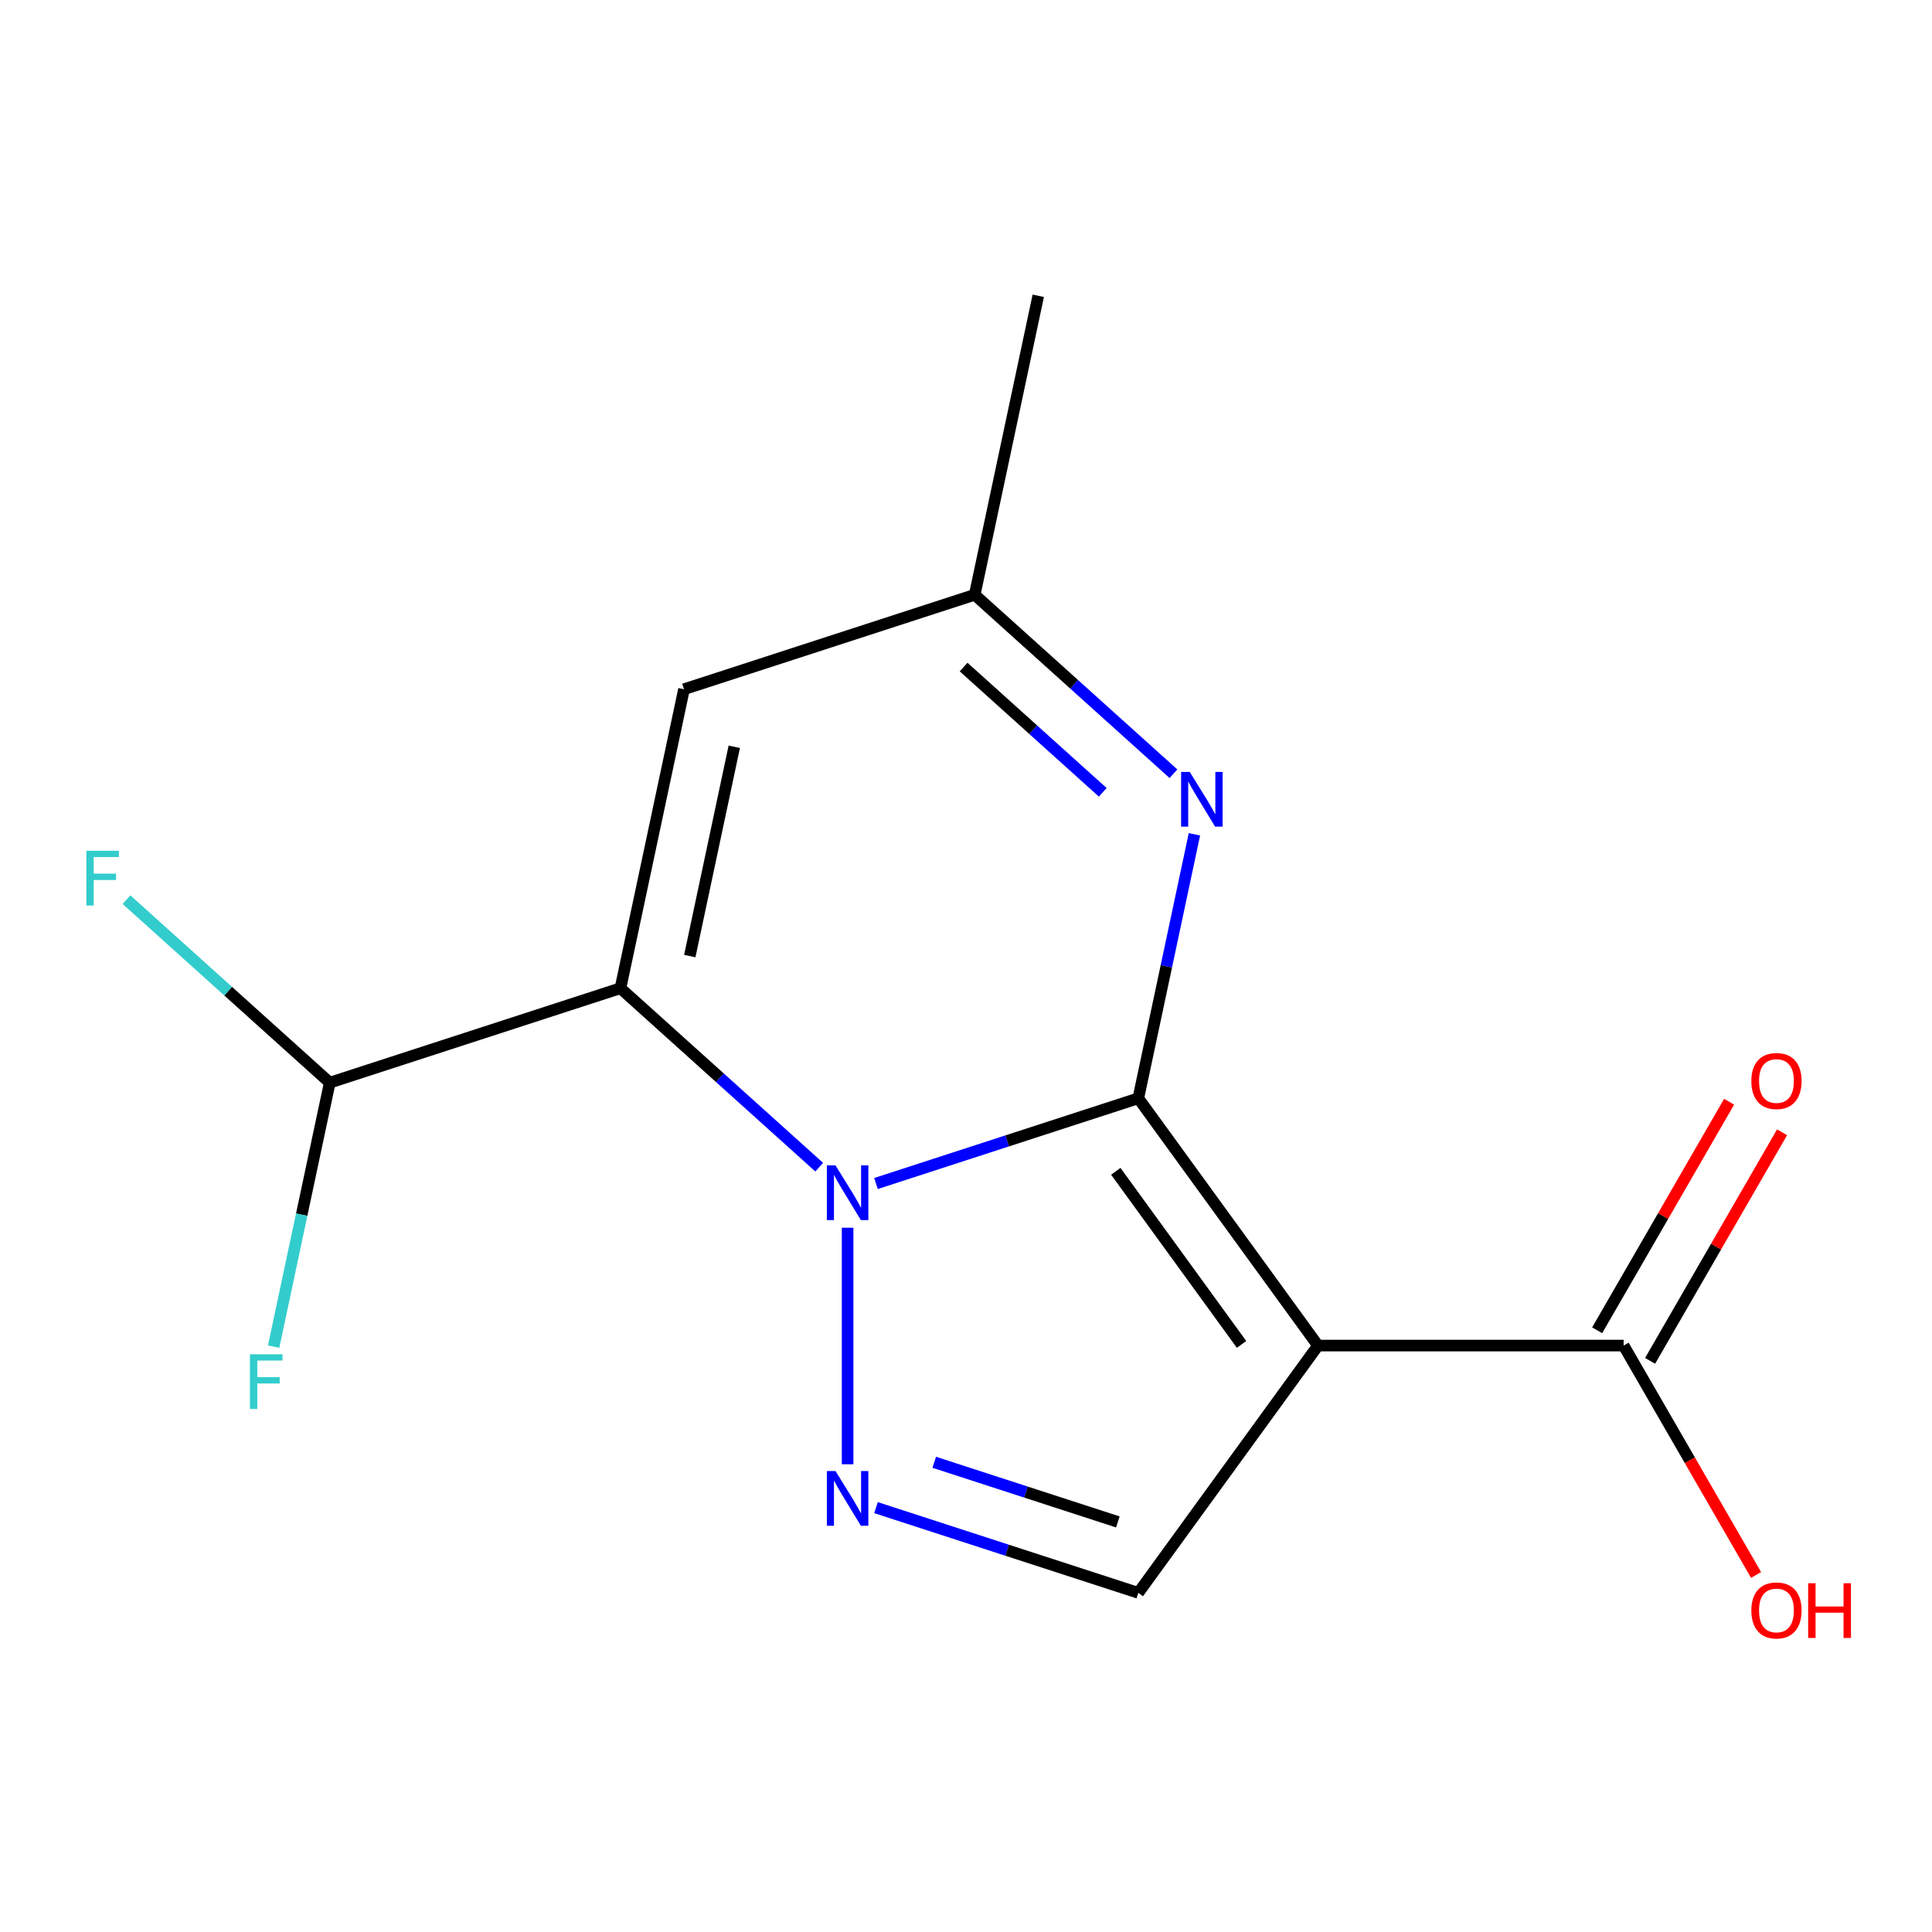 <?xml version='1.0' encoding='iso-8859-1'?>
<svg version='1.1' baseProfile='full'
              xmlns='http://www.w3.org/2000/svg'
                      xmlns:rdkit='http://www.rdkit.org/xml'
                      xmlns:xlink='http://www.w3.org/1999/xlink'
                  xml:space='preserve'
width='1000px' height='1000px' viewBox='0 0 1000 1000'>
<!-- END OF HEADER -->
<rect style='opacity:1.0;fill:#FFFFFF;stroke:none' width='1000' height='1000' x='0' y='0'> </rect>
<path class='bond-0' d='M 589.186,568.472 L 521.301,590.529' style='fill:none;fill-rule:evenodd;stroke:#000000;stroke-width:6px;stroke-linecap:butt;stroke-linejoin:miter;stroke-opacity:1' />
<path class='bond-0' d='M 521.301,590.529 L 453.415,612.586' style='fill:none;fill-rule:evenodd;stroke:#0000FF;stroke-width:6px;stroke-linecap:butt;stroke-linejoin:miter;stroke-opacity:1' />
<path class='bond-2' d='M 589.186,568.472 L 682.18,696.466' style='fill:none;fill-rule:evenodd;stroke:#000000;stroke-width:6px;stroke-linecap:butt;stroke-linejoin:miter;stroke-opacity:1' />
<path class='bond-2' d='M 577.537,606.269 L 642.632,695.865' style='fill:none;fill-rule:evenodd;stroke:#000000;stroke-width:6px;stroke-linecap:butt;stroke-linejoin:miter;stroke-opacity:1' />
<path class='bond-4' d='M 589.186,568.472 L 603.708,500.153' style='fill:none;fill-rule:evenodd;stroke:#000000;stroke-width:6px;stroke-linecap:butt;stroke-linejoin:miter;stroke-opacity:1' />
<path class='bond-4' d='M 603.708,500.153 L 618.23,431.834' style='fill:none;fill-rule:evenodd;stroke:#0000FF;stroke-width:6px;stroke-linecap:butt;stroke-linejoin:miter;stroke-opacity:1' />
<path class='bond-1' d='M 424.025,604.129 L 372.586,557.814' style='fill:none;fill-rule:evenodd;stroke:#0000FF;stroke-width:6px;stroke-linecap:butt;stroke-linejoin:miter;stroke-opacity:1' />
<path class='bond-1' d='M 372.586,557.814 L 321.147,511.498' style='fill:none;fill-rule:evenodd;stroke:#000000;stroke-width:6px;stroke-linecap:butt;stroke-linejoin:miter;stroke-opacity:1' />
<path class='bond-3' d='M 438.72,635.476 L 438.72,757.908' style='fill:none;fill-rule:evenodd;stroke:#0000FF;stroke-width:6px;stroke-linecap:butt;stroke-linejoin:miter;stroke-opacity:1' />
<path class='bond-9' d='M 321.147,511.498 L 170.681,560.388' style='fill:none;fill-rule:evenodd;stroke:#000000;stroke-width:6px;stroke-linecap:butt;stroke-linejoin:miter;stroke-opacity:1' />
<path class='bond-16' d='M 321.147,511.498 L 354.041,356.746' style='fill:none;fill-rule:evenodd;stroke:#000000;stroke-width:6px;stroke-linecap:butt;stroke-linejoin:miter;stroke-opacity:1' />
<path class='bond-16' d='M 357.032,494.864 L 380.058,386.537' style='fill:none;fill-rule:evenodd;stroke:#000000;stroke-width:6px;stroke-linecap:butt;stroke-linejoin:miter;stroke-opacity:1' />
<path class='bond-6' d='M 682.18,696.466 L 589.186,824.46' style='fill:none;fill-rule:evenodd;stroke:#000000;stroke-width:6px;stroke-linecap:butt;stroke-linejoin:miter;stroke-opacity:1' />
<path class='bond-7' d='M 682.18,696.466 L 840.39,696.466' style='fill:none;fill-rule:evenodd;stroke:#000000;stroke-width:6px;stroke-linecap:butt;stroke-linejoin:miter;stroke-opacity:1' />
<path class='bond-15' d='M 453.415,780.345 L 521.301,802.403' style='fill:none;fill-rule:evenodd;stroke:#0000FF;stroke-width:6px;stroke-linecap:butt;stroke-linejoin:miter;stroke-opacity:1' />
<path class='bond-15' d='M 521.301,802.403 L 589.186,824.46' style='fill:none;fill-rule:evenodd;stroke:#000000;stroke-width:6px;stroke-linecap:butt;stroke-linejoin:miter;stroke-opacity:1' />
<path class='bond-15' d='M 483.559,756.869 L 531.079,772.31' style='fill:none;fill-rule:evenodd;stroke:#0000FF;stroke-width:6px;stroke-linecap:butt;stroke-linejoin:miter;stroke-opacity:1' />
<path class='bond-15' d='M 531.079,772.31 L 578.599,787.75' style='fill:none;fill-rule:evenodd;stroke:#000000;stroke-width:6px;stroke-linecap:butt;stroke-linejoin:miter;stroke-opacity:1' />
<path class='bond-8' d='M 607.385,400.487 L 555.946,354.172' style='fill:none;fill-rule:evenodd;stroke:#0000FF;stroke-width:6px;stroke-linecap:butt;stroke-linejoin:miter;stroke-opacity:1' />
<path class='bond-8' d='M 555.946,354.172 L 504.507,307.856' style='fill:none;fill-rule:evenodd;stroke:#000000;stroke-width:6px;stroke-linecap:butt;stroke-linejoin:miter;stroke-opacity:1' />
<path class='bond-8' d='M 570.781,410.107 L 534.774,377.686' style='fill:none;fill-rule:evenodd;stroke:#0000FF;stroke-width:6px;stroke-linecap:butt;stroke-linejoin:miter;stroke-opacity:1' />
<path class='bond-8' d='M 534.774,377.686 L 498.766,345.265' style='fill:none;fill-rule:evenodd;stroke:#000000;stroke-width:6px;stroke-linecap:butt;stroke-linejoin:miter;stroke-opacity:1' />
<path class='bond-5' d='M 354.041,356.746 L 504.507,307.856' style='fill:none;fill-rule:evenodd;stroke:#000000;stroke-width:6px;stroke-linecap:butt;stroke-linejoin:miter;stroke-opacity:1' />
<path class='bond-10' d='M 854.091,704.376 L 888.241,645.227' style='fill:none;fill-rule:evenodd;stroke:#000000;stroke-width:6px;stroke-linecap:butt;stroke-linejoin:miter;stroke-opacity:1' />
<path class='bond-10' d='M 888.241,645.227 L 922.39,586.078' style='fill:none;fill-rule:evenodd;stroke:#FF0000;stroke-width:6px;stroke-linecap:butt;stroke-linejoin:miter;stroke-opacity:1' />
<path class='bond-10' d='M 826.688,688.555 L 860.838,629.406' style='fill:none;fill-rule:evenodd;stroke:#000000;stroke-width:6px;stroke-linecap:butt;stroke-linejoin:miter;stroke-opacity:1' />
<path class='bond-10' d='M 860.838,629.406 L 894.988,570.257' style='fill:none;fill-rule:evenodd;stroke:#FF0000;stroke-width:6px;stroke-linecap:butt;stroke-linejoin:miter;stroke-opacity:1' />
<path class='bond-11' d='M 840.39,696.466 L 874.666,755.835' style='fill:none;fill-rule:evenodd;stroke:#000000;stroke-width:6px;stroke-linecap:butt;stroke-linejoin:miter;stroke-opacity:1' />
<path class='bond-11' d='M 874.666,755.835 L 908.943,815.204' style='fill:none;fill-rule:evenodd;stroke:#FF0000;stroke-width:6px;stroke-linecap:butt;stroke-linejoin:miter;stroke-opacity:1' />
<path class='bond-14' d='M 504.507,307.856 L 537.401,153.104' style='fill:none;fill-rule:evenodd;stroke:#000000;stroke-width:6px;stroke-linecap:butt;stroke-linejoin:miter;stroke-opacity:1' />
<path class='bond-12' d='M 170.681,560.388 L 118.082,513.027' style='fill:none;fill-rule:evenodd;stroke:#000000;stroke-width:6px;stroke-linecap:butt;stroke-linejoin:miter;stroke-opacity:1' />
<path class='bond-12' d='M 118.082,513.027 L 65.484,465.667' style='fill:none;fill-rule:evenodd;stroke:#33CCCC;stroke-width:6px;stroke-linecap:butt;stroke-linejoin:miter;stroke-opacity:1' />
<path class='bond-13' d='M 170.681,560.388 L 156.159,628.706' style='fill:none;fill-rule:evenodd;stroke:#000000;stroke-width:6px;stroke-linecap:butt;stroke-linejoin:miter;stroke-opacity:1' />
<path class='bond-13' d='M 156.159,628.706 L 141.638,697.025' style='fill:none;fill-rule:evenodd;stroke:#33CCCC;stroke-width:6px;stroke-linecap:butt;stroke-linejoin:miter;stroke-opacity:1' />
<path  class='atom-1' d='M 432.46 603.201
L 441.74 618.201
Q 442.66 619.681, 444.14 622.361
Q 445.62 625.041, 445.7 625.201
L 445.7 603.201
L 449.46 603.201
L 449.46 631.521
L 445.58 631.521
L 435.62 615.121
Q 434.46 613.201, 433.22 611.001
Q 432.02 608.801, 431.66 608.121
L 431.66 631.521
L 427.98 631.521
L 427.98 603.201
L 432.46 603.201
' fill='#0000FF'/>
<path  class='atom-4' d='M 432.46 761.411
L 441.74 776.411
Q 442.66 777.891, 444.14 780.571
Q 445.62 783.251, 445.7 783.411
L 445.7 761.411
L 449.46 761.411
L 449.46 789.731
L 445.58 789.731
L 435.62 773.331
Q 434.46 771.411, 433.22 769.211
Q 432.02 767.011, 431.66 766.331
L 431.66 789.731
L 427.98 789.731
L 427.98 761.411
L 432.46 761.411
' fill='#0000FF'/>
<path  class='atom-5' d='M 615.82 399.559
L 625.1 414.559
Q 626.02 416.039, 627.5 418.719
Q 628.98 421.399, 629.06 421.559
L 629.06 399.559
L 632.82 399.559
L 632.82 427.879
L 628.94 427.879
L 618.98 411.479
Q 617.82 409.559, 616.58 407.359
Q 615.38 405.159, 615.02 404.479
L 615.02 427.879
L 611.34 427.879
L 611.34 399.559
L 615.82 399.559
' fill='#0000FF'/>
<path  class='atom-11' d='M 906.494 559.532
Q 906.494 552.732, 909.854 548.932
Q 913.214 545.132, 919.494 545.132
Q 925.774 545.132, 929.134 548.932
Q 932.494 552.732, 932.494 559.532
Q 932.494 566.412, 929.094 570.332
Q 925.694 574.212, 919.494 574.212
Q 913.254 574.212, 909.854 570.332
Q 906.494 566.452, 906.494 559.532
M 919.494 571.012
Q 923.814 571.012, 926.134 568.132
Q 928.494 565.212, 928.494 559.532
Q 928.494 553.972, 926.134 551.172
Q 923.814 548.332, 919.494 548.332
Q 915.174 548.332, 912.814 551.132
Q 910.494 553.932, 910.494 559.532
Q 910.494 565.252, 912.814 568.132
Q 915.174 571.012, 919.494 571.012
' fill='#FF0000'/>
<path  class='atom-12' d='M 906.494 833.559
Q 906.494 826.759, 909.854 822.959
Q 913.214 819.159, 919.494 819.159
Q 925.774 819.159, 929.134 822.959
Q 932.494 826.759, 932.494 833.559
Q 932.494 840.439, 929.094 844.359
Q 925.694 848.239, 919.494 848.239
Q 913.254 848.239, 909.854 844.359
Q 906.494 840.479, 906.494 833.559
M 919.494 845.039
Q 923.814 845.039, 926.134 842.159
Q 928.494 839.239, 928.494 833.559
Q 928.494 827.999, 926.134 825.199
Q 923.814 822.359, 919.494 822.359
Q 915.174 822.359, 912.814 825.159
Q 910.494 827.959, 910.494 833.559
Q 910.494 839.279, 912.814 842.159
Q 915.174 845.039, 919.494 845.039
' fill='#FF0000'/>
<path  class='atom-12' d='M 935.894 819.479
L 939.734 819.479
L 939.734 831.519
L 954.214 831.519
L 954.214 819.479
L 958.054 819.479
L 958.054 847.799
L 954.214 847.799
L 954.214 834.719
L 939.734 834.719
L 939.734 847.799
L 935.894 847.799
L 935.894 819.479
' fill='#FF0000'/>
<path  class='atom-13' d='M 44.688 440.365
L 61.528 440.365
L 61.528 443.605
L 48.488 443.605
L 48.488 452.205
L 60.088 452.205
L 60.088 455.485
L 48.488 455.485
L 48.488 468.685
L 44.688 468.685
L 44.688 440.365
' fill='#33CCCC'/>
<path  class='atom-14' d='M 129.367 700.98
L 146.207 700.98
L 146.207 704.22
L 133.167 704.22
L 133.167 712.82
L 144.767 712.82
L 144.767 716.1
L 133.167 716.1
L 133.167 729.3
L 129.367 729.3
L 129.367 700.98
' fill='#33CCCC'/>
</svg>
